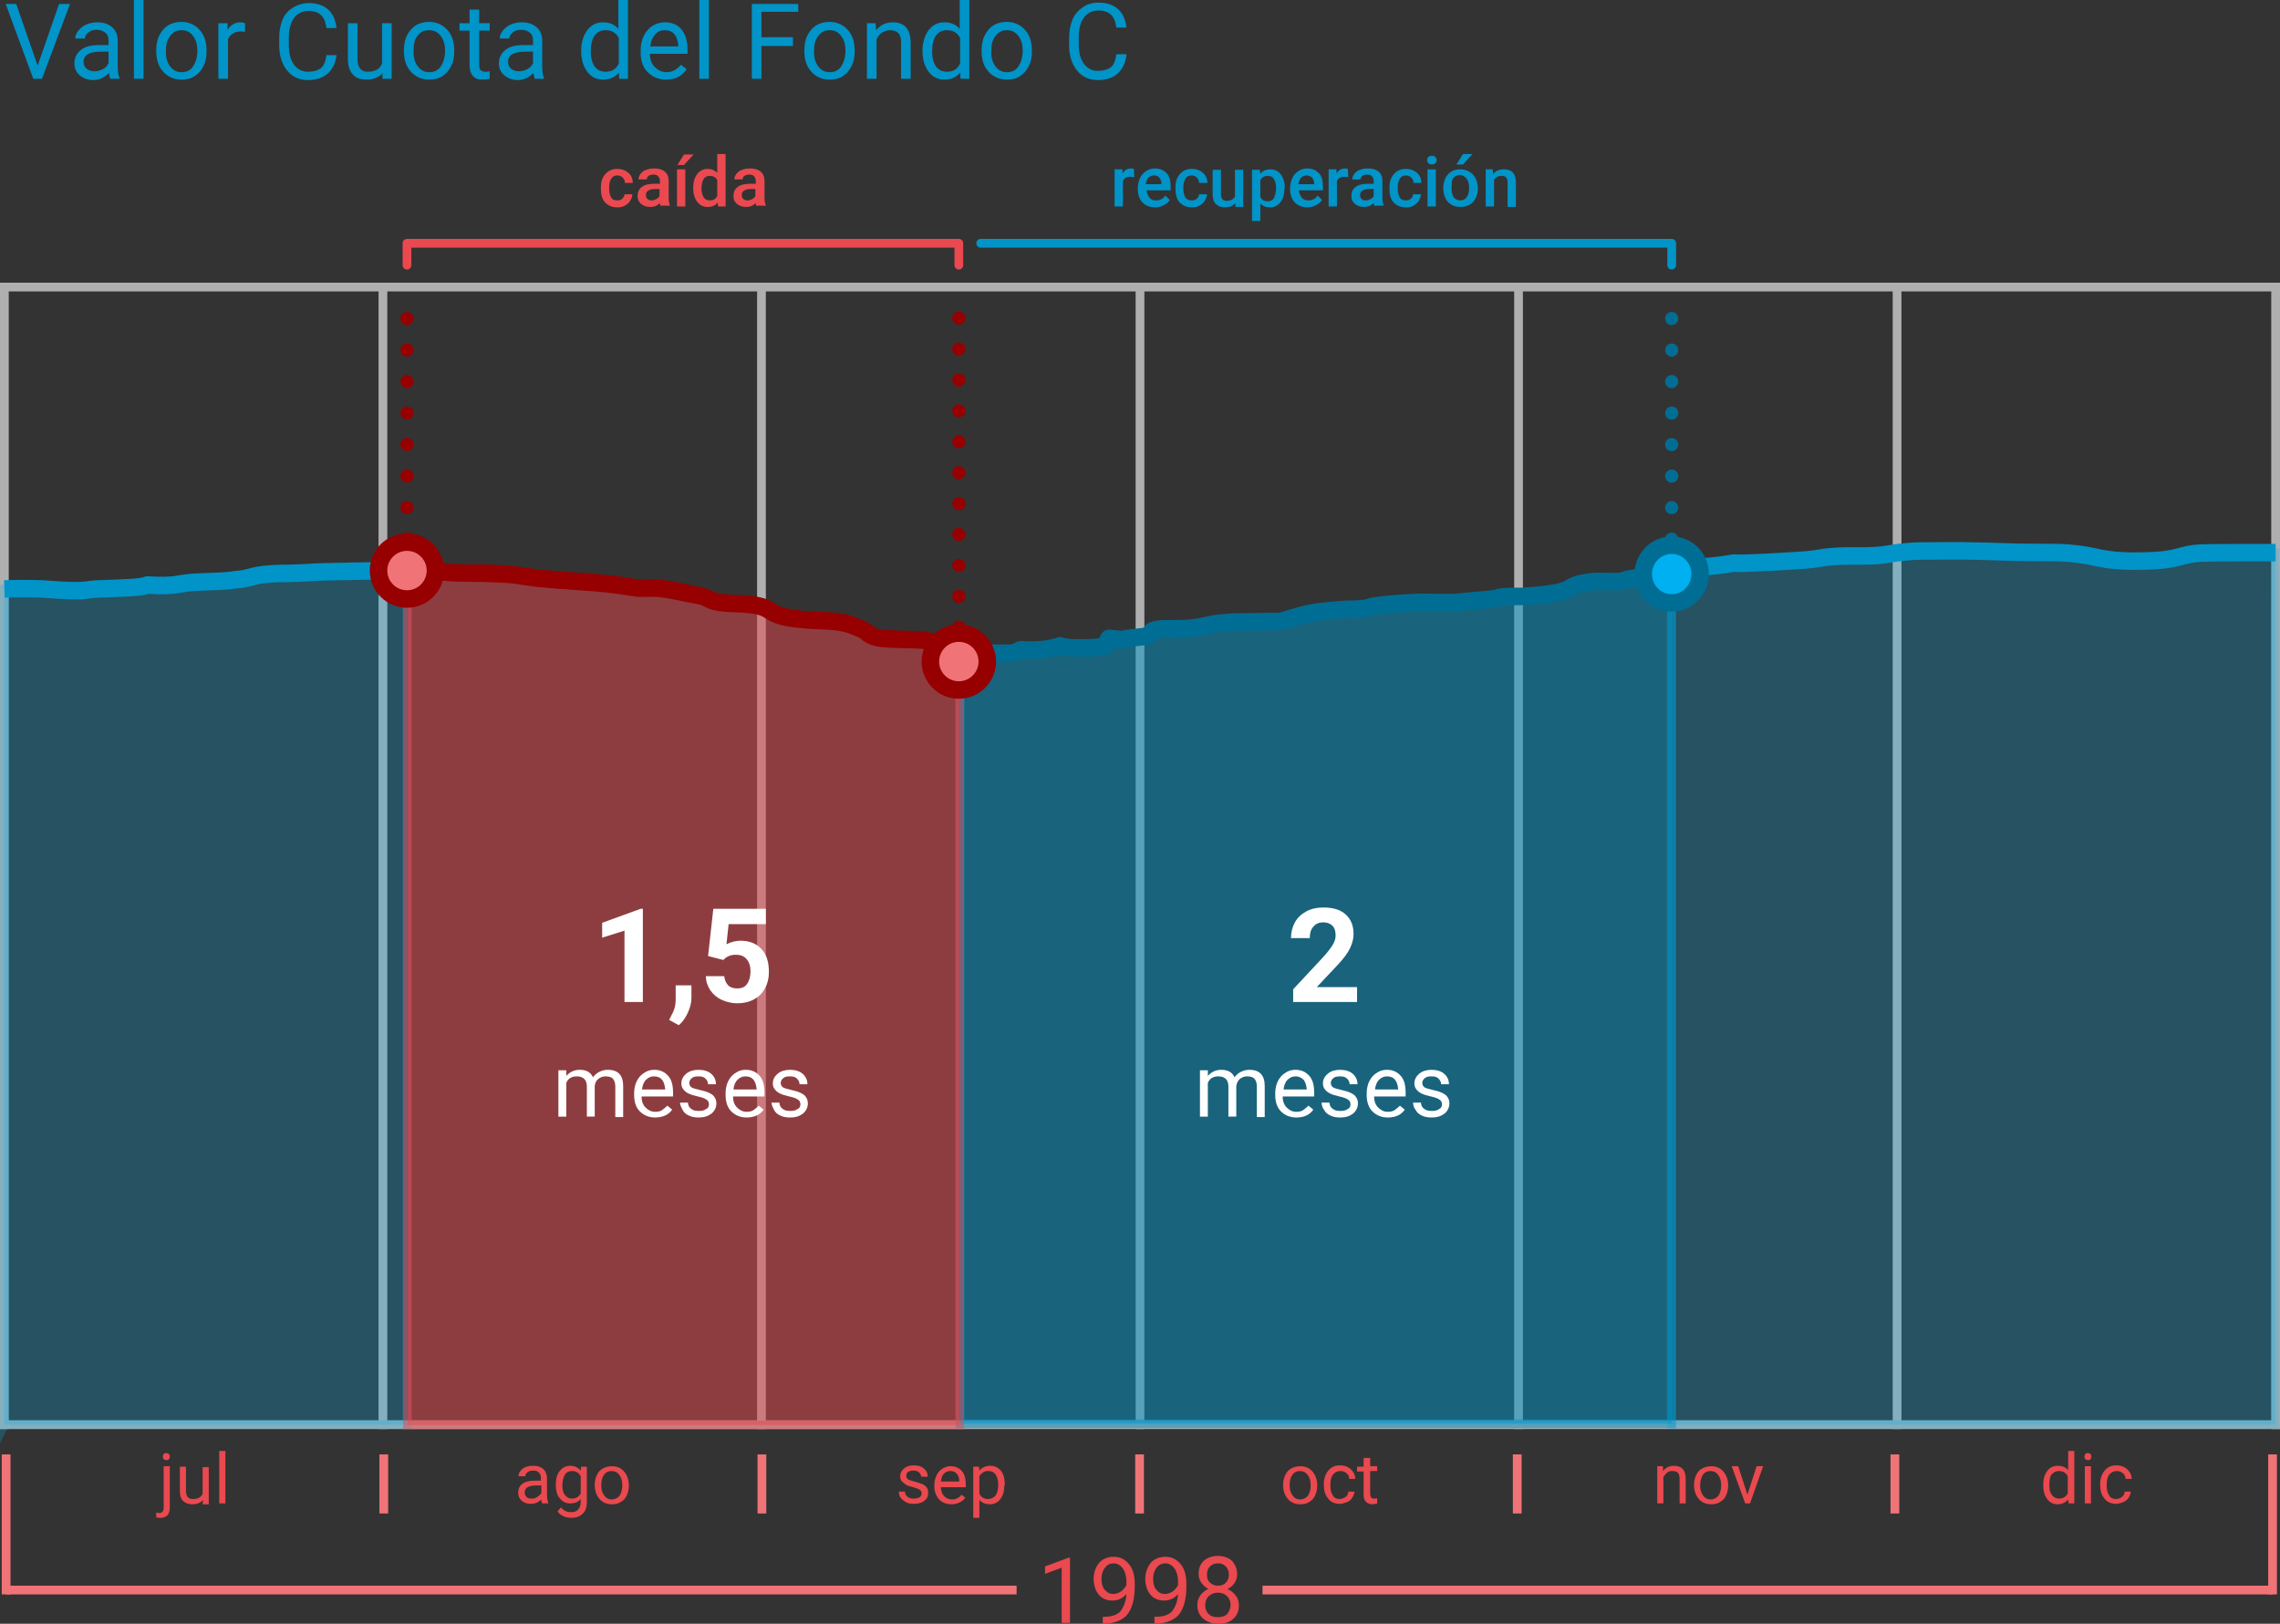 <svg xmlns="http://www.w3.org/2000/svg" width="521" height="371.1"><rect width="100%" height="100%" fill="#333333" stroke="none"/><style>.st0{fill:none}.st1,.st2{stroke-width:2;stroke-miterlimit:10}.st1{stroke-linecap:square;stroke-linejoin:round;fill:none;stroke:#afafaf}.st2{opacity:.25;fill:#00b0f0;stroke:#00b0f0}.st11,.st3,.st8{fill:none;stroke-linejoin:round}.st3{stroke-miterlimit:10;stroke:#0094c8;stroke-width:4}.st11,.st8{stroke:#960000;stroke-width:3;stroke-linecap:round}.st11{stroke:#006e94}.st13{fill:#f07477;stroke:#960000;stroke-width:4;stroke-miterlimit:10}.st15{fill:#0094c8}.st16{fill:#e9494f}.st17,.st18{fill:none;stroke:#f07477;stroke-width:2;stroke-miterlimit:10}.st18{stroke-linecap:square;stroke-linejoin:round}.st21{fill:#fff}</style><path class="st0" d="M1 159.2h519"/><path class="st1" d="M1 325.6h519"/><path class="st0" d="M1 148.7h519M1 138.3h519M1 127.9h519"/><path class="st1" d="M1 65.6h519M1 65.6v260M87.5 65.6v260M174 65.6v260M260.5 65.6v260M347 65.6v260M433.5 65.6v260M520 65.6v260"/><path class="st0" d="M93 130.4c1.8 0 3.5 0 5 .1 2.3.1 3.7.3 5.8.4 2.1.1 4.6.1 6.6.1 6 .2 6 .2 9.9.8 5.7.9 14 1 20.7 1.9 1.6.2 3.1.5 4.7.7 1.1.1 4.1-.1 5.3.1 3.2.4 6.3 1.2 8.7 1.6 2.5.5 2.1 1.2 4.9 1.6 3.2.4 5.7.1 8.8.8 3.7.9 2.1 2.4 10.2 3.1 4.2.4 5 .1 8.3.6 2.7.4 3.8 1.2 5 1.6 1.4.5 1.3 1.7 4.7 2.1 2.8.3 6.5.2 9.3.4 2.9.3 2.9 1.6 3.9 2.1 1.5.6 2.9 1.3 4.2 1.9.3-.8 6.6-1.2 8-1.1h3.7c1.5-.1 2-.7 2.5-.8 5.3.3 7.6-.5 9-.9 1 .6 5.9.6 8.7.3 3-.3 1.9-1.6 2.4-2 1.1.1 2.1.2 3.2.3.7-.4 4.4-.6 5.3-.8 2-.5 0-1.2 2.9-1.6 1.7-.2 4.3 0 6.7-.2 4.1-.3 4.3-.9 7.5-1.2 3.9-.4 3.9-.2 8.6-.3 6.7-.2 3.9.2 6.8-.6 3.6-1 4.4-1.6 12.5-2.2 1.3-.1 2.8 0 4.5-.2 1.4-.1 1.5-.4 2.6-.6 2.3-.3 5.1-.6 9.3-.8 2.9-.1 6.4.1 9.2 0 1.4-.1 7.2-.7 8.5-.8 1.2-.1 1.3-.4 2.6-.5 1.4-.1 3.4-.1 4.5-.1 2.7-.2 5.3-.4 7.4-.8 4.3-.8 2.7-2 8.8-2.6.8-.1 5 .1 5.8 0 1.5-.2 1.4-.5 2.4-.6 2.4-.4 4.5-.8 6.5-1.2 1-.2 1.9-.4 2.7-.5L93 130.4z"/><path class="st2" d="M1 325.6h92V130.4c-6.3 0-14 .2-19.2.3-1.3 0-4.9.3-6.5.3-2 .1-3.8 0-5.8.2-4.3.3-3.8 1-7.8 1.3-1.7.4-6.6.4-9.7.6-3.7.3-3.9 1-10.3.6-1.1.6-5.6.7-11.1.9-2.9.1-2.1.4-5.8.4-2.2 0-5.2-.3-7.1-.4-3-.1-6.1-.1-8.7 0v191zM503.1 126.5c-5 .2-4.7 1.6-12.6 1.8-8.4.3-10.9-.8-13.9-1.3-5.8-.9-7.1-.5-16.4-.7-4.7-.1-9.5-.4-16.9-.3-4.3.1-5-.1-8.7.3-2.9.3-3.1.6-6.2.8-4.2.2-4.8-.1-9.6.2-2.7.2-3.6.6-6.5.8-3 .2-13.6.9-16.2.7-2.5.5-5.4.7-8.4 1-2.8.2-4.3.3-5.8.6v195.2h138V126.3c-4.2 0-14.7.1-16.8.2z"/><path class="st3" d="M93 130.4c-6.3 0-14 .2-19.2.3-1.3 0-4.9.3-6.5.3-2 .1-3.8 0-5.8.2-4.3.3-3.8 1-7.8 1.3-1.7.4-6.6.4-9.7.6-3.7.3-3.9 1-10.3.6-1.1.6-5.6.7-11.1.9-2.9.1-2.1.4-5.8.4-2.2 0-5.2-.3-7.1-.4-3-.1-6.1-.1-8.7 0M520 126.3c-4.3 0-14.8 0-16.9.1-5 .2-4.7 1.6-12.6 1.8-8.4.3-10.9-.8-13.9-1.3-5.8-.9-7.1-.5-16.4-.7-4.7-.1-9.5-.4-16.9-.3-4.3.1-5-.1-8.7.3-2.9.3-3.1.6-6.2.8-4.2.2-4.8-.1-9.6.2-2.7.2-3.6.6-6.5.8-3 .2-13.6.9-16.2.7-2.5.5-5.4.7-8.4 1-2.8.2-4.3.3-5.8.6"/><path d="M379.3 130.9c-1.9.4-4.1.8-6.5 1.2-1.1.2-1 .5-2.4.6-.8.1-5-.1-5.8 0-6.1.6-4.5 1.9-8.8 2.6-2.1.4-4.8.6-7.4.8-1.1.1-3.1 0-4.5.1-1.3.1-1.5.4-2.6.5-1.4.2-7.1.8-8.5.8-2.9.1-6.4 0-9.2 0-4.2.1-7 .4-9.3.8-1.1.2-1.2.5-2.6.6-1.7.1-3.2.1-4.5.2-8.1.7-8.9 1.3-12.5 2.2-2.9.8-.2.3-6.8.6-4.7.2-4.7 0-8.6.3-3.3.3-3.5.9-7.5 1.2-2.4.2-5.1 0-6.7.2-2.9.4-.9 1.2-2.9 1.6-.9.2-4.7.4-5.3.8-1.1-.1-2.1-.2-3.2-.3-.5.4.6 1.7-2.4 2-2.7.3-7.6.3-8.7-.3-1.3.4-3.6 1.2-9 .9-.5.2-1 .7-2.5.8h-3.7s-8 .1-8 1.1v175.2H382v-195c-.8.2-1.7.3-2.7.5z" opacity=".5" fill="#0094c8" stroke="#0094c8" stroke-width="2" stroke-miterlimit="10"/><path d="M219.1 150.4c.3-.8 6.6-1.2 8-1.1h3.7c1.5-.1 2-.7 2.5-.8 5.3.3 7.6-.5 9-.9 1 .6 5.9.6 8.7.3 3-.3 1.9-1.6 2.4-2 1.1.1 2.1.2 3.2.3.7-.4 4.4-.6 5.3-.8 2-.5 0-1.2 2.9-1.6 1.7-.2 4.3 0 6.7-.2 4.1-.3 4.3-.9 7.5-1.2 3.9-.4 3.9-.2 8.6-.3 6.7-.2 3.9.2 6.8-.6 3.6-1 4.4-1.6 12.5-2.2 1.3-.1 2.8 0 4.5-.2 1.4-.1 1.5-.4 2.6-.6 2.3-.3 5.1-.6 9.3-.8 2.9-.1 6.4.1 9.2 0 1.4-.1 7.2-.7 8.5-.8 1.2-.1 1.3-.4 2.6-.5 1.4-.1 3.4-.1 4.5-.1 2.7-.2 5.3-.4 7.4-.8 4.3-.8 2.7-2 8.8-2.6.8-.1 5 .1 5.8 0 1.5-.2 1.4-.5 2.4-.6 2.4-.4 4.5-.8 6.5-1.2 1-.2 1.9-.4 2.7-.5" fill="none" stroke="#006e94" stroke-width="4" stroke-linecap="round" stroke-linejoin="round" stroke-miterlimit="10"/><path d="M214.9 148.5c-1.1-.5-1-1.8-3.9-2.1-2.8-.3-6.5-.1-9.3-.4-3.4-.4-3.4-1.6-4.7-2.1-1.2-.5-2.3-1.2-5-1.6-3.3-.5-4.1-.3-8.3-.6-8.1-.7-6.5-2.2-10.2-3.1-3.1-.8-5.6-.4-8.8-.8-2.9-.4-2.4-1.2-4.9-1.6-2.4-.4-5.5-1.2-8.7-1.6-1.2-.1-4.1 0-5.3-.1-1.6-.2-3.1-.5-4.7-.7-6.6-.9-15-1-20.7-1.9-3.9-.6-3.9-.5-9.9-.8-2-.1-4.5-.1-6.6-.1-2.1-.1-3.5-.3-5.8-.4-1.5-.1-3.2-.1-5-.1v195.2h126.2V150.4c-1.4-.6-2.9-1.3-4.4-1.9z" opacity=".5" fill="#e9494f" stroke="#e9494f" stroke-width="2" stroke-miterlimit="10"/><path d="M93 130.4c1.8 0 3.5 0 5 .1 2.3.1 3.7.3 5.8.4 2.1.1 4.6.1 6.6.1 6 .2 6 .2 9.9.8 5.7.9 14 1 20.7 1.9 1.6.2 3.1.5 4.7.7 1.1.1 4.1-.1 5.3.1 3.2.4 6.3 1.2 8.7 1.6 2.5.5 2.1 1.2 4.9 1.6 3.2.4 5.7.1 8.8.8 3.7.9 2.1 2.4 10.2 3.1 4.2.4 5 .1 8.3.6 2.7.4 3.8 1.2 5 1.6 1.4.5 1.3 1.7 4.7 2.1 2.8.3 6.5.2 9.3.4 2.9.3 2.9 1.6 3.9 2.1 1.5.6 2.9 1.3 4.2 1.9" fill="none" stroke="#960000" stroke-width="4" stroke-miterlimit="10"/><path class="st0" d="M93 65.6h118.2v260H93zM227.1 65.6h154.8v260H227.1z"/><path class="st8" d="M93 65.6"/><path fill="none" stroke="#960000" stroke-width="3" stroke-linecap="round" stroke-linejoin="round" stroke-dasharray="0,7.197" d="M93 72.8v54"/><path class="st8" d="M219.1 65.6"/><path fill="none" stroke="#960000" stroke-width="3" stroke-linecap="round" stroke-linejoin="round" stroke-dasharray="0,7.067" d="M219.1 72.7v74.2"/><path class="st8" d="M219.1 150.4"/><g><path class="st11" d="M382 65.6"/><path fill="none" stroke="#006e94" stroke-width="3" stroke-linecap="round" stroke-linejoin="round" stroke-dasharray="0,7.203" d="M382 72.8v54"/><path class="st11" d="M382 130.4"/></g><circle class="st13" cx="93" cy="130.4" r="6.5"/><circle class="st13" cx="219.1" cy="151.2" r="6.5"/><ellipse cx="382" cy="131.2" rx="6.5" ry="6.6" fill="#00b0f0" stroke="#006e94" stroke-width="4" stroke-miterlimit="10"/><g><path class="st15" d="M8.6 15L13.5.9H16L9.6 18h-2L1.3.9h2.4L8.6 15zM25.2 18c-.1-.2-.2-.7-.3-1.3-1 1-2.2 1.6-3.6 1.6-1.2 0-2.3-.4-3.1-1.1S17 15.6 17 14.5c0-1.3.5-2.3 1.5-3.1s2.4-1.1 4.2-1.1h2.1v-1c0-.8-.2-1.4-.7-1.8s-1.1-.7-2-.7c-.8 0-1.4.2-1.9.6s-.8.9-.8 1.4h-2.2c0-.6.2-1.2.7-1.8s1.1-1.1 1.8-1.4 1.6-.5 2.5-.5c1.5 0 2.6.4 3.4 1.1s1.3 1.7 1.3 3V15c0 1.2.1 2.1.4 2.8v.2h-2.1zm-3.6-1.7c.7 0 1.3-.2 1.9-.5s1.1-.8 1.3-1.4v-2.6h-1.7c-2.7 0-4 .8-4 2.3 0 .7.2 1.2.7 1.6s1.1.6 1.8.6zM32.8 18h-2.2V0h2.2v18zM35.7 11.5c0-1.2.2-2.4.7-3.4s1.2-1.8 2-2.3 1.9-.8 3-.8c1.7 0 3.1.6 4.2 1.8s1.6 2.8 1.6 4.8v.2c0 1.2-.2 2.3-.7 3.3s-1.1 1.7-2 2.3-1.9.8-3 .8c-1.7 0-3.1-.6-4.2-1.8s-1.6-2.8-1.6-4.7v-.2zm2.2.3c0 1.4.3 2.5 1 3.4s1.5 1.3 2.6 1.3 2-.4 2.6-1.3 1-2.1 1-3.6c0-1.4-.3-2.5-1-3.4s-1.5-1.3-2.6-1.3-1.9.4-2.6 1.3-1 2-1 3.6zM56.1 7.3c-.3-.1-.7-.1-1.1-.1-1.4 0-2.4.6-2.9 1.8v9h-2.2V5.3H52v1.5c.7-1.1 1.7-1.7 3-1.7.4 0 .7.1 1 .2v2zM76.9 12.6c-.2 1.8-.9 3.2-2 4.2s-2.6 1.5-4.5 1.5c-2 0-3.6-.7-4.8-2.2s-1.8-3.4-1.8-5.8V8.6c0-1.6.3-3 .8-4.2S66 2.3 67 1.7s2.2-1 3.6-1c1.8 0 3.3.5 4.4 1.5s1.7 2.4 1.9 4.2h-2.3c-.2-1.4-.6-2.4-1.3-3s-1.6-.9-2.7-.9c-1.4 0-2.6.5-3.4 1.6S66 6.7 66 8.7v1.7c0 1.9.4 3.3 1.2 4.4s1.9 1.6 3.2 1.6c1.2 0 2.2-.3 2.9-.8s1.1-1.6 1.3-3h2.3zM87.4 16.7c-.8 1-2.1 1.5-3.7 1.5-1.4 0-2.4-.4-3.1-1.2s-1.1-1.9-1.1-3.5V5.3h2.2v8.2c0 1.9.8 2.9 2.3 2.9 1.7 0 2.8-.6 3.3-1.9V5.3h2.2V18h-2.1v-1.3zM92.3 11.5c0-1.2.2-2.4.7-3.4s1.2-1.8 2-2.3 1.9-.8 3-.8c1.7 0 3.1.6 4.2 1.8s1.6 2.8 1.6 4.8v.2c0 1.2-.2 2.3-.7 3.3s-1.1 1.7-2 2.3-1.9.8-3 .8c-1.7 0-3.1-.6-4.2-1.8s-1.6-2.8-1.6-4.7v-.2zm2.2.3c0 1.4.3 2.5 1 3.4s1.5 1.3 2.6 1.3 2-.4 2.6-1.3 1-2.1 1-3.6c0-1.4-.3-2.5-1-3.4S99.1 6.9 98 6.9s-1.9.4-2.6 1.3-.9 2-.9 3.6zM109.5 2.2v3.1h2.4V7h-2.4v7.9c0 .5.1.9.3 1.1s.6.4 1.1.4c.2 0 .6 0 1-.1V18c-.6.2-1.1.2-1.7.2-1 0-1.7-.3-2.2-.9s-.7-1.4-.7-2.5V7H105V5.3h2.3V2.2h2.2zM122.2 18c-.1-.2-.2-.7-.3-1.3-1 1-2.2 1.6-3.6 1.6-1.2 0-2.3-.4-3.1-1.1s-1.2-1.6-1.2-2.7c0-1.3.5-2.3 1.5-3.1s2.4-1.1 4.2-1.1h2.1v-1c0-.8-.2-1.4-.7-1.8s-1.1-.7-2-.7c-.8 0-1.4.2-1.9.6s-.8.9-.8 1.4h-2.2c0-.6.2-1.2.7-1.8s1.1-1.1 1.8-1.4 1.6-.5 2.5-.5c1.5 0 2.6.4 3.4 1.1s1.3 1.7 1.3 3V15c0 1.2.1 2.1.4 2.8v.2h-2.1zm-3.6-1.7c.7 0 1.3-.2 1.9-.5s1.1-.8 1.3-1.4v-2.6h-1.7c-2.7 0-4 .8-4 2.3 0 .7.2 1.2.7 1.6s1.1.6 1.8.6zM132.8 11.6c0-1.9.5-3.5 1.4-4.7s2.1-1.8 3.6-1.8 2.7.5 3.5 1.5V0h2.2v18h-2l-.1-1.4c-.9 1.1-2.1 1.6-3.6 1.6s-2.7-.6-3.6-1.8-1.4-2.8-1.4-4.7v-.1zm2.2.2c0 1.4.3 2.6.9 3.4s1.4 1.2 2.5 1.2c1.4 0 2.4-.6 3-1.9V8.7c-.6-1.2-1.6-1.8-3-1.8-1.1 0-1.9.4-2.5 1.2s-.9 2.1-.9 3.7zM152.2 18.2c-1.7 0-3.1-.6-4.2-1.7s-1.6-2.6-1.6-4.5v-.4c0-1.3.2-2.4.7-3.4s1.2-1.8 2-2.3 1.8-.8 2.8-.8c1.6 0 2.9.5 3.8 1.6s1.4 2.6 1.4 4.7v.9h-8.6c0 1.2.4 2.3 1.1 3s1.6 1.2 2.7 1.2c.8 0 1.4-.2 1.9-.5s1-.7 1.4-1.2l1.3 1c-1 1.6-2.6 2.4-4.7 2.4zm-.3-11.3c-.9 0-1.6.3-2.2 1s-1 1.5-1.1 2.7h6.4v-.2c-.1-1.1-.4-2-.9-2.6s-1.3-.9-2.2-.9zM162 18h-2.2V0h2.2v18zM181.1 10.5H174V18h-2.2V.9h10.6v1.8H174v5.8h7.2v2zM183.8 11.5c0-1.2.2-2.4.7-3.4s1.2-1.8 2-2.3 1.9-.8 3-.8c1.7 0 3.1.6 4.2 1.8s1.6 2.8 1.6 4.8v.2c0 1.2-.2 2.3-.7 3.3s-1.1 1.7-2 2.3-1.9.8-3 .8c-1.7 0-3.1-.6-4.2-1.8s-1.6-2.8-1.6-4.7v-.2zm2.2.3c0 1.4.3 2.5 1 3.4s1.5 1.3 2.6 1.3 2-.4 2.6-1.3 1-2.1 1-3.6c0-1.4-.3-2.5-1-3.4s-1.5-1.3-2.6-1.3-1.9.4-2.6 1.3-1 2-1 3.6zM200.1 5.3l.1 1.6c1-1.2 2.2-1.8 3.8-1.8 2.7 0 4 1.5 4.1 4.5V18h-2.2V9.6c0-.9-.2-1.6-.6-2s-1-.7-1.9-.7c-.7 0-1.3.2-1.9.6s-.9.9-1.2 1.5v9h-2.2V5.3h2zM210.8 11.6c0-1.9.5-3.5 1.4-4.7s2.1-1.8 3.6-1.8 2.7.5 3.5 1.5V0h2.2v18h-2l-.1-1.4c-.9 1.1-2.1 1.6-3.6 1.6s-2.7-.6-3.6-1.8-1.4-2.8-1.4-4.7v-.1zm2.2.2c0 1.4.3 2.6.9 3.4s1.4 1.2 2.5 1.2c1.4 0 2.4-.6 3-1.9V8.7c-.6-1.2-1.6-1.8-3-1.8-1.1 0-1.9.4-2.5 1.2s-.9 2.1-.9 3.7zM224.3 11.5c0-1.2.2-2.4.7-3.4s1.2-1.8 2-2.3 1.9-.8 3-.8c1.7 0 3.1.6 4.2 1.8s1.6 2.8 1.6 4.8v.2c0 1.2-.2 2.3-.7 3.3s-1.1 1.7-2 2.3-1.9.8-3 .8c-1.7 0-3.1-.6-4.2-1.8s-1.6-2.8-1.6-4.7v-.2zm2.2.3c0 1.4.3 2.5 1 3.4s1.5 1.3 2.6 1.3 2-.4 2.6-1.3 1-2.1 1-3.6c0-1.4-.3-2.5-1-3.4s-1.5-1.3-2.6-1.3-1.9.4-2.6 1.3-1 2-1 3.6zM257.4 12.6c-.2 1.8-.9 3.2-2 4.2s-2.6 1.5-4.5 1.5c-2 0-3.6-.7-4.8-2.2s-1.8-3.4-1.8-5.8V8.6c0-1.6.3-3 .8-4.2s1.4-2.1 2.4-2.8 2.2-1 3.6-1c1.8 0 3.3.5 4.4 1.5s1.7 2.4 1.9 4.2h-2.3c-.2-1.4-.6-2.4-1.3-3s-1.6-.9-2.7-.9c-1.4 0-2.6.5-3.4 1.6s-1.2 2.6-1.2 4.5v1.7c0 1.9.4 3.3 1.2 4.4s1.9 1.6 3.2 1.6c1.2 0 2.2-.3 2.9-.8s1.1-1.6 1.3-3h2.3z"/></g><path class="st0" d="M1 65.6h260v260H1z"/><g><path class="st16" d="M38.8 335.1v9.4c0 1.6-.7 2.4-2.2 2.4-.3 0-.6 0-.9-.1v-1.1c.2 0 .4.1.7.1.3 0 .6-.1.7-.3.2-.2.3-.5.3-.9v-9.5h1.4zm-1.6-2.2c0-.2.1-.4.2-.6s.4-.2.6-.2c.3 0 .5.1.6.2.1.2.2.4.2.6s-.1.4-.2.6-.4.2-.6.2-.5-.1-.6-.2-.2-.4-.2-.6zM46.4 342.8c-.6.7-1.4 1-2.5 1-.9 0-1.6-.3-2.1-.8s-.7-1.3-.7-2.3v-5.5h1.4v5.5c0 1.3.5 1.9 1.6 1.9s1.8-.4 2.2-1.2v-6.1h1.4v8.5h-1.4l.1-1zM51.5 343.6h-1.4v-12h1.4v12z"/></g><g><path class="st16" d="M123.9 343.6c-.1-.2-.2-.5-.2-.9-.7.7-1.5 1-2.4 1-.8 0-1.5-.2-2.1-.7-.5-.5-.8-1.1-.8-1.8 0-.9.3-1.6 1-2.1s1.6-.7 2.8-.7h1.4v-.7c0-.5-.2-.9-.5-1.2-.3-.3-.7-.4-1.3-.4-.5 0-.9.1-1.3.4-.3.3-.5.6-.5.9h-1.5c0-.4.1-.8.4-1.2.3-.4.7-.7 1.2-.9.5-.2 1.1-.3 1.7-.3 1 0 1.7.2 2.3.7.6.5.8 1.2.9 2v3.9c0 .8.1 1.4.3 1.9v.1h-1.4zm-2.4-1.1c.5 0 .9-.1 1.3-.4s.7-.5.9-.9v-1.7h-1.1c-1.8 0-2.7.5-2.7 1.6 0 .5.2.8.5 1.1.2.2.6.3 1.1.3zM127 339.3c0-1.3.3-2.4.9-3.1.6-.8 1.4-1.2 2.4-1.2s1.8.4 2.4 1.1l.1-.9h1.3v8.2c0 1.1-.3 2-1 2.6-.6.6-1.5.9-2.6.9-.6 0-1.2-.1-1.8-.4-.6-.3-1-.6-1.3-1.1l.8-.9c.6.8 1.4 1.1 2.3 1.1.7 0 1.3-.2 1.6-.6.4-.4.6-1 .6-1.7v-.7c-.6.7-1.4 1-2.4 1s-1.8-.4-2.4-1.2c-.6-.6-.9-1.7-.9-3.1zm1.5.2c0 1 .2 1.7.6 2.2.4.5.9.8 1.6.8.9 0 1.6-.4 2-1.2v-3.9c-.4-.8-1.1-1.2-2-1.2-.7 0-1.3.3-1.6.8s-.6 1.4-.6 2.5zM135.9 339.3c0-.8.2-1.6.5-2.2.3-.7.8-1.2 1.4-1.5s1.2-.5 2-.5c1.2 0 2.1.4 2.8 1.2s1.1 1.9 1.1 3.2v.1c0 .8-.2 1.6-.5 2.2-.3.7-.8 1.2-1.4 1.5-.6.4-1.3.5-2 .5-1.1 0-2.1-.4-2.8-1.2s-1.1-1.9-1.1-3.2v-.1zm1.5.2c0 .9.2 1.7.7 2.3.4.6 1 .9 1.7.9s1.3-.3 1.8-.9c.4-.6.6-1.4.6-2.4 0-.9-.2-1.7-.7-2.3-.4-.6-1-.9-1.8-.9-.7 0-1.3.3-1.7.9-.4.5-.6 1.3-.6 2.4z"/></g><g><path class="st16" d="M210.6 341.4c0-.4-.1-.7-.4-.9-.3-.2-.8-.4-1.5-.6s-1.3-.3-1.7-.6-.7-.5-1-.8c-.2-.3-.3-.7-.3-1.1 0-.7.3-1.3.9-1.8.6-.5 1.3-.7 2.2-.7 1 0 1.7.2 2.3.7.6.5.9 1.1.9 1.9h-1.5c0-.4-.2-.7-.5-1-.3-.3-.8-.4-1.3-.4s-.9.1-1.2.3c-.3.2-.4.5-.4.9 0 .3.1.6.4.8.3.2.8.3 1.5.5s1.3.4 1.8.6c.4.2.8.5 1 .8.2.3.3.7.3 1.2 0 .8-.3 1.4-.9 1.8-.6.5-1.4.7-2.4.7-.7 0-1.3-.1-1.8-.4s-.9-.6-1.2-1-.4-.9-.4-1.4h1.4c0 .5.2.9.6 1.2.4.3.8.4 1.4.4.5 0 1-.1 1.3-.3.3-.2.5-.5.5-.8zM217.4 343.8c-1.1 0-2.1-.4-2.8-1.1-.7-.8-1.1-1.8-1.1-3v-.3c0-.8.2-1.6.5-2.2.3-.7.8-1.2 1.3-1.5.6-.4 1.2-.6 1.9-.6 1.1 0 2 .4 2.6 1.1.6.7.9 1.8.9 3.1v.6H215c0 .8.3 1.5.7 2 .5.5 1.1.8 1.8.8.5 0 .9-.1 1.3-.3.4-.2.7-.5.9-.8l.9.7c-.7.9-1.8 1.5-3.2 1.5zm-.2-7.6c-.6 0-1.1.2-1.5.6-.4.4-.6 1-.7 1.8h4.2v-.1c0-.7-.2-1.3-.6-1.7-.3-.4-.8-.6-1.4-.6zM229.5 339.5c0 1.3-.3 2.3-.9 3.1-.6.8-1.4 1.2-2.4 1.2s-1.8-.3-2.4-1v4.1h-1.4v-11.7h1.3l.1.9c.6-.7 1.4-1.1 2.5-1.1 1 0 1.8.4 2.4 1.1s.9 1.8.9 3.2v.2zm-1.4-.2c0-1-.2-1.7-.6-2.3-.4-.6-1-.8-1.7-.8-.9 0-1.5.4-2 1.2v4c.4.8 1.1 1.2 2 1.2.7 0 1.2-.3 1.7-.8.4-.6.6-1.4.6-2.5z"/></g><g><path class="st16" d="M293.2 339.3c0-.8.2-1.6.5-2.2.3-.7.8-1.2 1.4-1.5s1.2-.5 2-.5c1.2 0 2.1.4 2.8 1.2s1.1 1.9 1.1 3.2v.1c0 .8-.2 1.6-.5 2.2-.3.7-.8 1.2-1.4 1.5-.6.4-1.3.5-2 .5-1.1 0-2.1-.4-2.8-1.2s-1.1-1.9-1.1-3.2v-.1zm1.5.2c0 .9.2 1.7.7 2.3.4.6 1 .9 1.7.9s1.3-.3 1.8-.9c.4-.6.6-1.4.6-2.4 0-.9-.2-1.7-.7-2.3-.4-.6-1-.9-1.8-.9-.7 0-1.3.3-1.7.9-.4.5-.6 1.3-.6 2.4zM306.1 342.6c.5 0 1-.2 1.4-.5s.6-.7.6-1.2h1.4c0 .5-.2.9-.5 1.4s-.7.8-1.2 1-1.1.4-1.6.4c-1.2 0-2.1-.4-2.7-1.2-.7-.8-1-1.8-1-3.2v-.2c0-.8.2-1.6.5-2.2s.7-1.1 1.3-1.5c.6-.4 1.2-.5 2-.5.9 0 1.7.3 2.4.9.6.6 1 1.3 1 2.2h-1.4c0-.5-.2-1-.6-1.3s-.8-.5-1.4-.5c-.7 0-1.3.3-1.7.8-.4.5-.6 1.3-.6 2.3v.3c0 1 .2 1.7.6 2.2.2.5.8.8 1.5.8zM313.1 333.1v2h1.6v1.1h-1.6v5.2c0 .3.1.6.2.8.1.2.4.3.7.3.2 0 .4 0 .7-.1v1.2c-.4.1-.8.2-1.1.2-.6 0-1.1-.2-1.5-.6s-.5-.9-.5-1.7v-5.2h-1.5v-1.1h1.5v-2h1.5z"/></g><g><path class="st16" d="M380 335.1v1.1c.6-.8 1.5-1.2 2.5-1.2 1.8 0 2.7 1 2.7 3v5.6h-1.4V338c0-.6-.1-1.1-.4-1.4-.3-.3-.7-.4-1.3-.4-.5 0-.9.1-1.2.4s-.6.6-.8 1v6h-1.4v-8.5h1.3zM387.1 339.3c0-.8.2-1.6.5-2.2.3-.7.8-1.2 1.4-1.5s1.2-.5 2-.5c1.2 0 2.1.4 2.8 1.2s1.1 1.9 1.1 3.2v.1c0 .8-.2 1.6-.5 2.2-.3.7-.8 1.2-1.4 1.5-.6.4-1.3.5-2 .5-1.1 0-2.1-.4-2.8-1.2s-1.1-1.9-1.1-3.2v-.1zm1.4.2c0 .9.2 1.7.7 2.3.4.6 1 .9 1.7.9s1.3-.3 1.8-.9c.4-.6.6-1.4.6-2.4 0-.9-.2-1.7-.7-2.3-.4-.6-1-.9-1.8-.9-.7 0-1.3.3-1.7.9-.3.5-.6 1.3-.6 2.4zM399.3 341.6l2.1-6.5h1.5l-3 8.5h-1.1l-3.1-8.5h1.5l2.1 6.5z"/></g><g><path class="st16" d="M244.5 370.9h-1.9v-12.6l-3.8 1.4V358l5.4-2h.3v14.9zM257.4 364.3c-.4.5-.9.9-1.4 1.1-.6.3-1.2.4-1.8.4-.9 0-1.6-.2-2.3-.6-.6-.4-1.1-1-1.5-1.8-.3-.8-.5-1.6-.5-2.5 0-1 .2-1.9.6-2.7.4-.8.9-1.4 1.6-1.8s1.5-.6 2.4-.6c1.5 0 2.6.6 3.5 1.7.9 1.1 1.3 2.6 1.3 4.5v.6c0 2.9-.6 5-1.7 6.4-1.1 1.3-2.9 2-5.2 2.1h-.4v-1.6h.4c1.6 0 2.8-.4 3.6-1.2.8-1.1 1.3-2.3 1.4-4zm-3 0c.6 0 1.2-.2 1.8-.6.5-.4.9-.9 1.2-1.4v-.8c0-1.2-.3-2.3-.8-3s-1.2-1.2-2.1-1.2c-.8 0-1.5.3-2 1-.5.6-.8 1.5-.8 2.5s.2 1.9.7 2.5c.6.7 1.2 1 2 1zM269.2 364.3c-.4.5-.9.9-1.4 1.1-.6.3-1.2.4-1.8.4-.9 0-1.6-.2-2.3-.6-.6-.4-1.1-1-1.5-1.8-.3-.8-.5-1.6-.5-2.5 0-1 .2-1.9.6-2.7.4-.8.9-1.4 1.6-1.8s1.5-.6 2.4-.6c1.5 0 2.6.6 3.5 1.7.9 1.1 1.3 2.6 1.3 4.5v.6c0 2.9-.6 5-1.7 6.4-1.1 1.3-2.9 2-5.2 2.1h-.4v-1.6h.4c1.6 0 2.8-.4 3.6-1.2.8-1.1 1.3-2.3 1.4-4zm-3 0c.6 0 1.2-.2 1.8-.6.5-.4.9-.9 1.2-1.4v-.8c0-1.2-.3-2.3-.8-3s-1.2-1.2-2.1-1.2c-.8 0-1.5.3-2 1-.5.6-.8 1.5-.8 2.5s.2 1.9.7 2.5c.6.7 1.2 1 2 1zM282.7 359.8c0 .7-.2 1.4-.6 2-.4.6-.9 1-1.6 1.4.8.3 1.4.8 1.9 1.5.5.6.7 1.4.7 2.2 0 1.3-.4 2.3-1.3 3.1-.9.8-2 1.1-3.4 1.1s-2.6-.4-3.5-1.2c-.9-.8-1.3-1.8-1.3-3.1 0-.8.2-1.5.7-2.2.4-.6 1.1-1.1 1.8-1.5-.7-.3-1.2-.8-1.6-1.4s-.6-1.2-.6-2c0-1.3.4-2.3 1.2-3s1.9-1.1 3.2-1.1c1.3 0 2.4.4 3.2 1.1.8.9 1.2 1.9 1.2 3.1zm-1.5 7c0-.8-.3-1.5-.8-2s-1.2-.8-2.1-.8-1.5.3-2.1.8c-.5.5-.8 1.2-.8 2.1s.3 1.5.8 2 1.2.7 2.1.7c.9 0 1.6-.2 2.1-.7.5-.6.8-1.3.8-2.1zm-2.9-9.5c-.7 0-1.3.2-1.8.7-.5.5-.7 1.1-.7 1.9 0 .8.2 1.4.7 1.8.5.5 1.1.7 1.8.7.8 0 1.4-.2 1.8-.7.5-.5.7-1.1.7-1.8s-.2-1.4-.7-1.9-1-.7-1.8-.7z"/></g><g><path class="st16" d="M466.9 339.3c0-1.3.3-2.3.9-3.1s1.4-1.2 2.4-1.2 1.8.3 2.4 1v-4.4h1.4v12h-1.3l-.1-.9c-.6.7-1.4 1.1-2.4 1.1s-1.8-.4-2.4-1.2c-.6-.8-.9-1.8-.9-3.1v-.2zm1.4.2c0 1 .2 1.7.6 2.2.4.5.9.8 1.6.8.9 0 1.6-.4 2-1.2v-3.9c-.4-.8-1.1-1.2-2-1.2-.7 0-1.3.3-1.7.8s-.5 1.4-.5 2.5zM476.3 332.9c0-.2.1-.4.2-.6.1-.2.4-.2.6-.2s.5.1.6.2c.1.2.2.4.2.6s-.1.4-.2.6-.4.2-.6.2-.5-.1-.6-.2-.2-.4-.2-.6zm1.5 10.7h-1.4v-8.5h1.4v8.5zM483.5 342.6c.5 0 1-.2 1.4-.5s.6-.7.6-1.2h1.4c0 .5-.2.9-.5 1.4s-.7.8-1.2 1-1.1.4-1.6.4c-1.2 0-2.1-.4-2.7-1.2-.7-.8-1-1.8-1-3.2v-.2c0-.8.2-1.6.5-2.2s.7-1.1 1.3-1.5c.6-.4 1.2-.5 2-.5.9 0 1.7.3 2.4.9.6.6 1 1.3 1 2.2h-1.4c0-.5-.2-1-.6-1.3s-.8-.5-1.4-.5c-.7 0-1.3.3-1.7.8-.4.5-.6 1.3-.6 2.3v.3c0 1 .2 1.7.6 2.2.2.5.8.8 1.5.8z"/></g><g><path class="st17" d="M232.3 363.4H1.4M519.3 363.4H288.5"/><path class="st18" d="M1.4 363.4v-30M87.7 344.9v-11.5M174.1 344.9v-11.5M260.4 344.9v-11.5M346.7 344.9v-11.5M433 344.9v-11.5M519.3 363.4v-30"/></g><g><path class="st16" d="M141 45.8c.5 0 .9-.1 1.2-.4.3-.3.5-.6.5-1h1.8c0 .5-.2 1-.5 1.5s-.7.8-1.2 1.1-1.1.4-1.7.4c-1.2 0-2.1-.4-2.8-1.1s-1-1.8-1-3.2v-.2c0-1.3.3-2.3 1-3.1s1.6-1.2 2.8-1.2c1 0 1.8.3 2.5.9s1 1.4 1 2.3h-1.8c0-.5-.2-.9-.5-1.2s-.7-.5-1.2-.5c-.6 0-1.1.2-1.4.7s-.5 1.1-.5 2v.3c0 .9.2 1.6.5 2.1.2.4.7.6 1.3.6zM151 47.2c-.1-.2-.2-.4-.2-.8-.6.6-1.3.9-2.2.9-.8 0-1.5-.2-2.1-.7s-.8-1.1-.8-1.8c0-.9.3-1.6 1-2.1s1.6-.7 2.9-.7h1.2v-.6c0-.4-.1-.8-.4-1.1-.2-.3-.6-.4-1.1-.4-.4 0-.8.1-1.1.3-.3.2-.4.5-.4.8h-1.9c0-.5.2-.9.5-1.3s.7-.7 1.3-.9c.5-.2 1.1-.3 1.8-.3 1 0 1.8.2 2.4.7.6.5.9 1.2.9 2.1v3.8c0 .8.1 1.4.3 1.8v.1H151zm-2.1-1.4c.4 0 .7-.1 1.1-.3.3-.2.6-.4.7-.7v-1.6h-1c-.7 0-1.2.1-1.6.4-.4.2-.5.6-.5 1s.1.7.4.9c.2.2.5.3.9.3zM156.6 47.2h-1.9v-8.5h1.9v8.5zm-.3-11.9h2.2l-2.2 2.4h-1.5l1.5-2.4zM158.4 42.9c0-1.3.3-2.3.9-3.1s1.4-1.2 2.4-1.2c.9 0 1.6.3 2.2.9v-4.3h1.9v12h-1.7l-.1-.9c-.6.7-1.3 1-2.3 1-1 0-1.8-.4-2.4-1.2s-.9-1.8-.9-3.2zm1.9.2c0 .9.2 1.5.5 2s.8.7 1.4.7c.8 0 1.3-.3 1.7-1v-3.6c-.3-.7-.9-1-1.7-1-.6 0-1.1.2-1.4.7-.3.5-.5 1.2-.5 2.2zM172.9 47.2c-.1-.2-.2-.4-.2-.8-.6.6-1.3.9-2.2.9-.8 0-1.5-.2-2.1-.7s-.8-1.1-.8-1.8c0-.9.3-1.6 1-2.1s1.6-.7 2.9-.7h1.2v-.6c0-.4-.1-.8-.4-1.1-.2-.3-.6-.4-1.1-.4-.4 0-.8.1-1.1.3-.3.2-.4.5-.4.8h-1.9c0-.5.2-.9.5-1.3s.7-.7 1.3-.9c.5-.2 1.1-.3 1.8-.3 1 0 1.8.2 2.4.7.6.5.9 1.2.9 2.1v3.8c0 .8.1 1.4.3 1.8v.1h-2.1zm-2.1-1.4c.4 0 .7-.1 1.1-.3.3-.2.6-.4.7-.7v-1.6h-1c-.7 0-1.2.1-1.6.4-.4.2-.5.6-.5 1s.1.7.4.9c.2.2.5.3.9.3z"/></g><path fill="none" stroke="#e9494f" stroke-width="2" stroke-linecap="round" stroke-linejoin="round" stroke-miterlimit="10" d="M93 60.6v-5h126.1v5"/><path fill="none" stroke="#0094c8" stroke-width="2" stroke-linecap="round" stroke-linejoin="round" stroke-miterlimit="10" d="M224.1 55.6H382v5"/><path class="st15" d="M259.2 40.5c-.2 0-.5-.1-.8-.1-.9 0-1.5.3-1.8 1v5.8h-1.9v-8.5h1.8v.9c.5-.7 1.1-1.1 1.9-1.1.3 0 .5 0 .7.1l.1 1.9zM264 47.4c-1.2 0-2.2-.4-2.9-1.1s-1.1-1.8-1.1-3V43c0-.8.2-1.6.5-2.3s.8-1.2 1.4-1.6c.6-.4 1.2-.6 2-.6 1.2 0 2 .4 2.7 1.1s.9 1.8.9 3.1v.8H262c.1.7.3 1.2.7 1.7s.9.6 1.5.6c.9 0 1.6-.4 2.1-1.1l1 1c-.3.5-.8.9-1.4 1.2s-1.2.5-1.9.5zm-.3-7.3c-.5 0-.9.2-1.3.5-.3.4-.5.9-.6 1.5h3.6V42c0-.6-.2-1.1-.5-1.4-.2-.3-.6-.5-1.2-.5zM272.3 45.8c.5 0 .9-.1 1.2-.4.3-.3.5-.6.5-1h1.8c0 .5-.2 1-.5 1.5s-.7.8-1.2 1.1-1.1.4-1.7.4c-1.2 0-2.1-.4-2.8-1.1s-1-1.8-1-3.2v-.2c0-1.3.3-2.3 1-3.1s1.6-1.2 2.8-1.2c1 0 1.8.3 2.5.9s1 1.4 1 2.3H274c0-.5-.2-.9-.5-1.2s-.7-.5-1.2-.5c-.6 0-1.1.2-1.4.7s-.5 1.1-.5 2v.3c0 .9.2 1.6.5 2.1.3.4.8.6 1.4.6zM282.3 46.4c-.6.7-1.3 1-2.4 1-.9 0-1.6-.3-2.1-.8s-.7-1.3-.7-2.3v-5.5h1.9v5.5c0 1.1.4 1.6 1.3 1.6s1.5-.3 1.9-1v-6.1h1.9v8.5h-1.8v-.9zM293.5 43.1c0 1.3-.3 2.4-.9 3.1-.6.8-1.4 1.2-2.4 1.2-.9 0-1.7-.3-2.2-.9v4h-1.9V38.8h1.8l.1.9c.6-.7 1.3-1 2.3-1 1 0 1.8.4 2.4 1.2.6.8.9 1.8.9 3.2zm-1.9-.2c0-.8-.2-1.5-.5-2s-.8-.7-1.4-.7c-.8 0-1.3.3-1.7 1V45c.3.7.9 1 1.7 1 .6 0 1.1-.2 1.4-.7.3-.7.5-1.4.5-2.4zM298.8 47.4c-1.2 0-2.2-.4-2.9-1.1s-1.1-1.8-1.1-3V43c0-.8.2-1.6.5-2.3s.8-1.2 1.4-1.6c.6-.4 1.2-.6 2-.6 1.2 0 2 .4 2.7 1.1s.9 1.8.9 3.1v.8h-5.5c.1.7.3 1.2.7 1.7s.9.6 1.5.6c.9 0 1.6-.4 2.1-1.1l1 1c-.3.5-.8.9-1.4 1.2s-1.2.5-1.9.5zm-.2-7.3c-.5 0-.9.2-1.3.5-.3.4-.5.9-.6 1.5h3.6V42c0-.6-.2-1.1-.5-1.4-.3-.3-.7-.5-1.2-.5zM308.1 40.5c-.2 0-.5-.1-.8-.1-.9 0-1.5.3-1.8 1v5.8h-1.9v-8.5h1.8v.9c.5-.7 1.1-1.1 1.9-1.1.3 0 .5 0 .7.1l.1 1.9zM314.1 47.2c-.1-.2-.2-.4-.2-.8-.6.6-1.3.9-2.2.9-.8 0-1.5-.2-2.1-.7s-.8-1.1-.8-1.8c0-.9.3-1.6 1-2.1s1.6-.7 2.9-.7h1.2v-.6c0-.4-.1-.8-.4-1.1-.2-.3-.6-.4-1.1-.4-.4 0-.8.1-1.1.3-.3.2-.4.5-.4.8H309c0-.5.2-.9.5-1.3s.7-.7 1.3-.9c.5-.2 1.1-.3 1.8-.3 1 0 1.8.2 2.4.7.6.5.9 1.2.9 2.1v3.8c0 .8.1 1.4.3 1.8v.1h-2.1zm-2-1.4c.4 0 .7-.1 1.1-.3.3-.2.6-.4.7-.7v-1.6h-1c-.7 0-1.2.1-1.6.4-.4.2-.5.6-.5 1s.1.7.4.9c.1.2.4.3.9.3zM321.2 45.8c.5 0 .9-.1 1.2-.4.3-.3.5-.6.5-1h1.8c0 .5-.2 1-.5 1.5s-.7.8-1.2 1.1-1.1.4-1.7.4c-1.2 0-2.1-.4-2.8-1.1s-1-1.8-1-3.2v-.2c0-1.3.3-2.3 1-3.1s1.6-1.2 2.8-1.2c1 0 1.8.3 2.5.9s1 1.4 1 2.3H323c0-.5-.2-.9-.5-1.2s-.7-.5-1.2-.5c-.6 0-1.1.2-1.4.7s-.5 1.1-.5 2v.3c0 .9.2 1.6.5 2.1.2.4.7.6 1.3.6zM326.1 36.6c0-.3.1-.5.3-.7.2-.2.4-.3.8-.3s.6.1.8.3c.2.2.3.4.3.7 0 .3-.1.5-.3.7-.2.2-.5.3-.8.3s-.6-.1-.8-.3c-.2-.2-.3-.5-.3-.7zm2 10.6h-1.9v-8.5h1.9v8.5zM329.8 42.9c0-.8.2-1.6.5-2.2s.8-1.2 1.4-1.5c.6-.4 1.3-.5 2-.5 1.1 0 2.1.4 2.8 1.1s1.1 1.7 1.2 2.9v.4c0 .8-.2 1.6-.5 2.2s-.8 1.2-1.4 1.5-1.3.5-2.1.5c-1.2 0-2.1-.4-2.9-1.2-.6-.7-1-1.8-1-3.2zm1.9.2c0 .9.2 1.6.5 2s.9.7 1.5.7 1.1-.2 1.5-.8.5-1.2.5-2.2c0-.9-.2-1.5-.6-2s-.9-.8-1.5-.8-1.1.2-1.5.7-.4 1.4-.4 2.4zm2.6-7.9h2.2l-2.2 2.4h-1.5l1.5-2.4zM341.1 38.8l.1 1c.6-.8 1.4-1.1 2.5-1.1 1.8 0 2.7 1 2.7 3v5.6h-1.9v-5.5c0-.5-.1-.9-.3-1.2s-.6-.4-1.1-.4c-.8 0-1.3.3-1.7 1v6h-1.9v-8.5h1.6z"/><g><path class="st21" d="M146.9 229h-4.2v-16.3l-5.1 1.6v-3.4l8.8-3.2h.5V229zM155.1 234.3l-2.2-1.2.5-1c.7-1.2 1-2.4 1-3.6v-3.3h3.6v2.9c0 1.1-.3 2.2-.8 3.3s-1.2 2.2-2.1 2.9zM161.8 218.5l1.2-10.8h12v3.5h-8.5l-.5 4.6c1-.5 2.1-.8 3.2-.8 2 0 3.6.6 4.8 1.9s1.7 3 1.7 5.3c0 1.4-.3 2.6-.9 3.7s-1.4 1.9-2.5 2.5-2.4.9-3.8.9c-1.3 0-2.5-.3-3.6-.8s-2-1.3-2.6-2.2-1-2-1-3.2h4.2c.1.9.4 1.6.9 2.1s1.2.7 2.1.7c1 0 1.7-.3 2.2-1s.8-1.7.8-2.9-.3-2.1-.9-2.8-1.4-1-2.5-1c-1 0-1.8.3-2.4.8l-.4.4-3.5-.9zM129.4 244.7v1.2c.8-.9 1.8-1.4 3.1-1.4 1.5 0 2.5.6 3 1.7.4-.5.8-.9 1.4-1.2s1.2-.5 2-.5c2.3 0 3.5 1.2 3.5 3.7v7.1h-1.8v-7c0-.8-.2-1.3-.5-1.7-.3-.4-.9-.6-1.7-.6-.7 0-1.2.2-1.7.6s-.7.9-.8 1.6v7h-1.8v-6.9c0-1.5-.8-2.3-2.3-2.3-1.2 0-2 .5-2.4 1.5v7.7h-1.8v-10.6h1.8zM149.7 255.4c-1.4 0-2.6-.5-3.5-1.4-.9-.9-1.3-2.2-1.3-3.8v-.3c0-1 .2-2 .6-2.8.4-.8 1-1.5 1.7-1.9.7-.5 1.5-.7 2.3-.7 1.4 0 2.4.5 3.2 1.4.8.9 1.1 2.2 1.1 3.9v.8h-7.2c0 1 .3 1.9.9 2.5.6.6 1.3 1 2.2 1 .6 0 1.2-.1 1.6-.4.4-.3.8-.6 1.2-1l1.1.9c-.8 1.2-2.2 1.8-3.9 1.8zm-.3-9.4c-.7 0-1.3.3-1.8.8s-.8 1.3-.9 2.2h5.3v-.1c-.1-.9-.3-1.6-.7-2.1-.5-.6-1.1-.8-1.9-.8zM162 252.4c0-.5-.2-.9-.6-1.1-.4-.3-1-.5-1.9-.7s-1.6-.4-2.2-.7-.9-.6-1.2-1c-.3-.4-.4-.8-.4-1.3 0-.9.4-1.6 1.1-2.2.7-.6 1.7-.9 2.8-.9 1.2 0 2.2.3 2.9.9.7.6 1.1 1.4 1.1 2.4h-1.8c0-.5-.2-.9-.6-1.3-.4-.4-.9-.5-1.6-.5-.7 0-1.2.1-1.5.4-.4.3-.6.7-.6 1.1 0 .4.2.8.5 1 .3.2 1 .4 1.9.6.9.2 1.6.4 2.2.7.6.3 1 .6 1.2 1 .3.4.4.9.4 1.4 0 .9-.4 1.7-1.1 2.3-.8.6-1.7.9-2.9.9-.8 0-1.6-.1-2.2-.4-.7-.3-1.2-.7-1.5-1.3s-.6-1.1-.6-1.7h1.8c0 .6.3 1.1.7 1.4.5.4 1 .5 1.8.5.7 0 1.2-.1 1.6-.4.5-.2.7-.6.7-1.1zM170.6 255.4c-1.4 0-2.6-.5-3.5-1.4-.9-.9-1.3-2.2-1.3-3.8v-.3c0-1 .2-2 .6-2.8.4-.8 1-1.5 1.7-1.9.7-.5 1.5-.7 2.3-.7 1.4 0 2.4.5 3.2 1.4.8.9 1.1 2.2 1.1 3.9v.8h-7.2c0 1 .3 1.9.9 2.5.6.6 1.3 1 2.2 1 .6 0 1.2-.1 1.6-.4.4-.3.8-.6 1.2-1l1.1.9c-.8 1.2-2.2 1.8-3.9 1.8zm-.3-9.4c-.7 0-1.3.3-1.8.8s-.8 1.3-.9 2.2h5.3v-.1c-.1-.9-.3-1.6-.7-2.1-.5-.6-1.1-.8-1.9-.8zM182.9 252.4c0-.5-.2-.9-.6-1.1-.4-.3-1-.5-1.9-.7s-1.6-.4-2.2-.7-.9-.6-1.2-1c-.3-.4-.4-.8-.4-1.3 0-.9.4-1.6 1.1-2.2.7-.6 1.7-.9 2.8-.9 1.2 0 2.2.3 2.9.9.7.6 1.1 1.4 1.1 2.4h-1.8c0-.5-.2-.9-.6-1.3-.4-.4-.9-.5-1.6-.5-.7 0-1.2.1-1.5.4-.4.3-.6.7-.6 1.1 0 .4.2.8.5 1 .3.2 1 .4 1.9.6.9.2 1.6.4 2.2.7.6.3 1 .6 1.2 1 .3.4.4.9.4 1.4 0 .9-.4 1.7-1.1 2.3-.8.6-1.7.9-2.9.9-.8 0-1.6-.1-2.2-.4-.7-.3-1.2-.7-1.5-1.3s-.6-1.1-.6-1.7h1.8c0 .6.3 1.1.7 1.4.5.4 1 .5 1.8.5.7 0 1.2-.1 1.6-.4.5-.2.7-.6.7-1.1z"/></g><g><path class="st21" d="M310.1 229h-14.6v-2.9l6.9-7.4c.9-1 1.6-1.9 2.1-2.7.5-.8.7-1.5.7-2.2 0-.9-.2-1.7-.7-2.2s-1.2-.8-2.1-.8c-1 0-1.7.3-2.3 1-.6.7-.8 1.5-.8 2.6H295c0-1.3.3-2.5.9-3.6.6-1.1 1.5-1.9 2.6-2.5s2.4-.9 3.9-.9c2.2 0 3.9.5 5.1 1.6 1.2 1.1 1.8 2.5 1.8 4.5 0 1.1-.3 2.1-.8 3.2s-1.5 2.4-2.8 3.8l-4.8 5.1h9.2v3.4zM276 244.7v1.2c.8-.9 1.8-1.4 3.1-1.4 1.5 0 2.5.6 3 1.7.4-.5.8-.9 1.4-1.2.6-.3 1.2-.5 2-.5 2.3 0 3.5 1.2 3.5 3.7v7.1h-1.8v-7c0-.8-.2-1.3-.5-1.7-.3-.4-.9-.6-1.7-.6-.7 0-1.2.2-1.7.6-.4.4-.7.9-.8 1.6v7h-1.8v-6.9c0-1.5-.8-2.3-2.3-2.3-1.2 0-2 .5-2.4 1.5v7.7h-1.8v-10.6h1.8zM296.2 255.4c-1.4 0-2.6-.5-3.5-1.4-.9-.9-1.3-2.2-1.3-3.8v-.3c0-1 .2-2 .6-2.8.4-.8 1-1.5 1.7-1.9.7-.5 1.5-.7 2.3-.7 1.4 0 2.4.5 3.2 1.4.8.9 1.1 2.2 1.1 3.9v.8h-7.2c0 1 .3 1.9.9 2.5.6.6 1.3 1 2.2 1 .6 0 1.2-.1 1.6-.4.4-.3.8-.6 1.2-1l1.1.9c-.8 1.2-2.1 1.8-3.9 1.8zm-.2-9.4c-.7 0-1.3.3-1.8.8s-.8 1.3-.9 2.2h5.3v-.1c-.1-.9-.3-1.6-.7-2.1-.6-.6-1.2-.8-1.9-.8zM308.6 252.4c0-.5-.2-.9-.6-1.1-.4-.3-1-.5-1.9-.7-.9-.2-1.6-.4-2.2-.7s-.9-.6-1.2-1c-.3-.4-.4-.8-.4-1.3 0-.9.4-1.6 1.1-2.2.7-.6 1.7-.9 2.8-.9 1.2 0 2.2.3 2.9.9.7.6 1.1 1.4 1.1 2.4h-1.8c0-.5-.2-.9-.6-1.3-.4-.4-.9-.5-1.6-.5-.7 0-1.2.1-1.5.4-.4.3-.6.7-.6 1.1 0 .4.2.8.5 1 .3.2 1 .4 1.9.6.9.2 1.6.4 2.2.7.6.3 1 .6 1.2 1 .3.4.4.9.4 1.4 0 .9-.4 1.7-1.1 2.3-.8.6-1.7.9-2.9.9-.8 0-1.6-.1-2.2-.4-.7-.3-1.2-.7-1.5-1.3-.4-.5-.6-1.1-.6-1.7h1.8c0 .6.3 1.1.7 1.4.5.4 1 .5 1.8.5.7 0 1.2-.1 1.6-.4.5-.2.7-.6.7-1.1zM317.1 255.4c-1.4 0-2.6-.5-3.5-1.4-.9-.9-1.3-2.2-1.3-3.8v-.3c0-1 .2-2 .6-2.8.4-.8 1-1.5 1.7-1.9.7-.5 1.5-.7 2.3-.7 1.4 0 2.4.5 3.2 1.4.8.9 1.1 2.2 1.1 3.9v.8H314c0 1 .3 1.9.9 2.5.6.6 1.3 1 2.2 1 .6 0 1.2-.1 1.6-.4.4-.3.8-.6 1.2-1l1.1.9c-.8 1.2-2.1 1.8-3.9 1.8zm-.2-9.4c-.7 0-1.3.3-1.8.8s-.8 1.3-.9 2.2h5.3v-.1c-.1-.9-.3-1.6-.7-2.1-.5-.6-1.1-.8-1.9-.8zM329.5 252.4c0-.5-.2-.9-.6-1.1-.4-.3-1-.5-1.9-.7-.9-.2-1.6-.4-2.2-.7s-.9-.6-1.2-1c-.3-.4-.4-.8-.4-1.3 0-.9.4-1.6 1.1-2.2.7-.6 1.7-.9 2.8-.9 1.2 0 2.2.3 2.9.9.7.6 1.1 1.4 1.1 2.4h-1.8c0-.5-.2-.9-.6-1.3-.4-.4-.9-.5-1.6-.5-.7 0-1.2.1-1.5.4-.4.3-.6.7-.6 1.1 0 .4.2.8.5 1 .3.2 1 .4 1.9.6.9.2 1.6.4 2.2.7.6.3 1 .6 1.2 1 .3.4.4.9.4 1.4 0 .9-.4 1.7-1.1 2.3-.8.6-1.7.9-2.9.9-.8 0-1.6-.1-2.2-.4-.7-.3-1.2-.7-1.5-1.3-.4-.5-.6-1.1-.6-1.7h1.8c0 .6.3 1.1.7 1.4.5.4 1 .5 1.8.5.7 0 1.2-.1 1.6-.4.5-.2.7-.6.7-1.1z"/></g></svg>